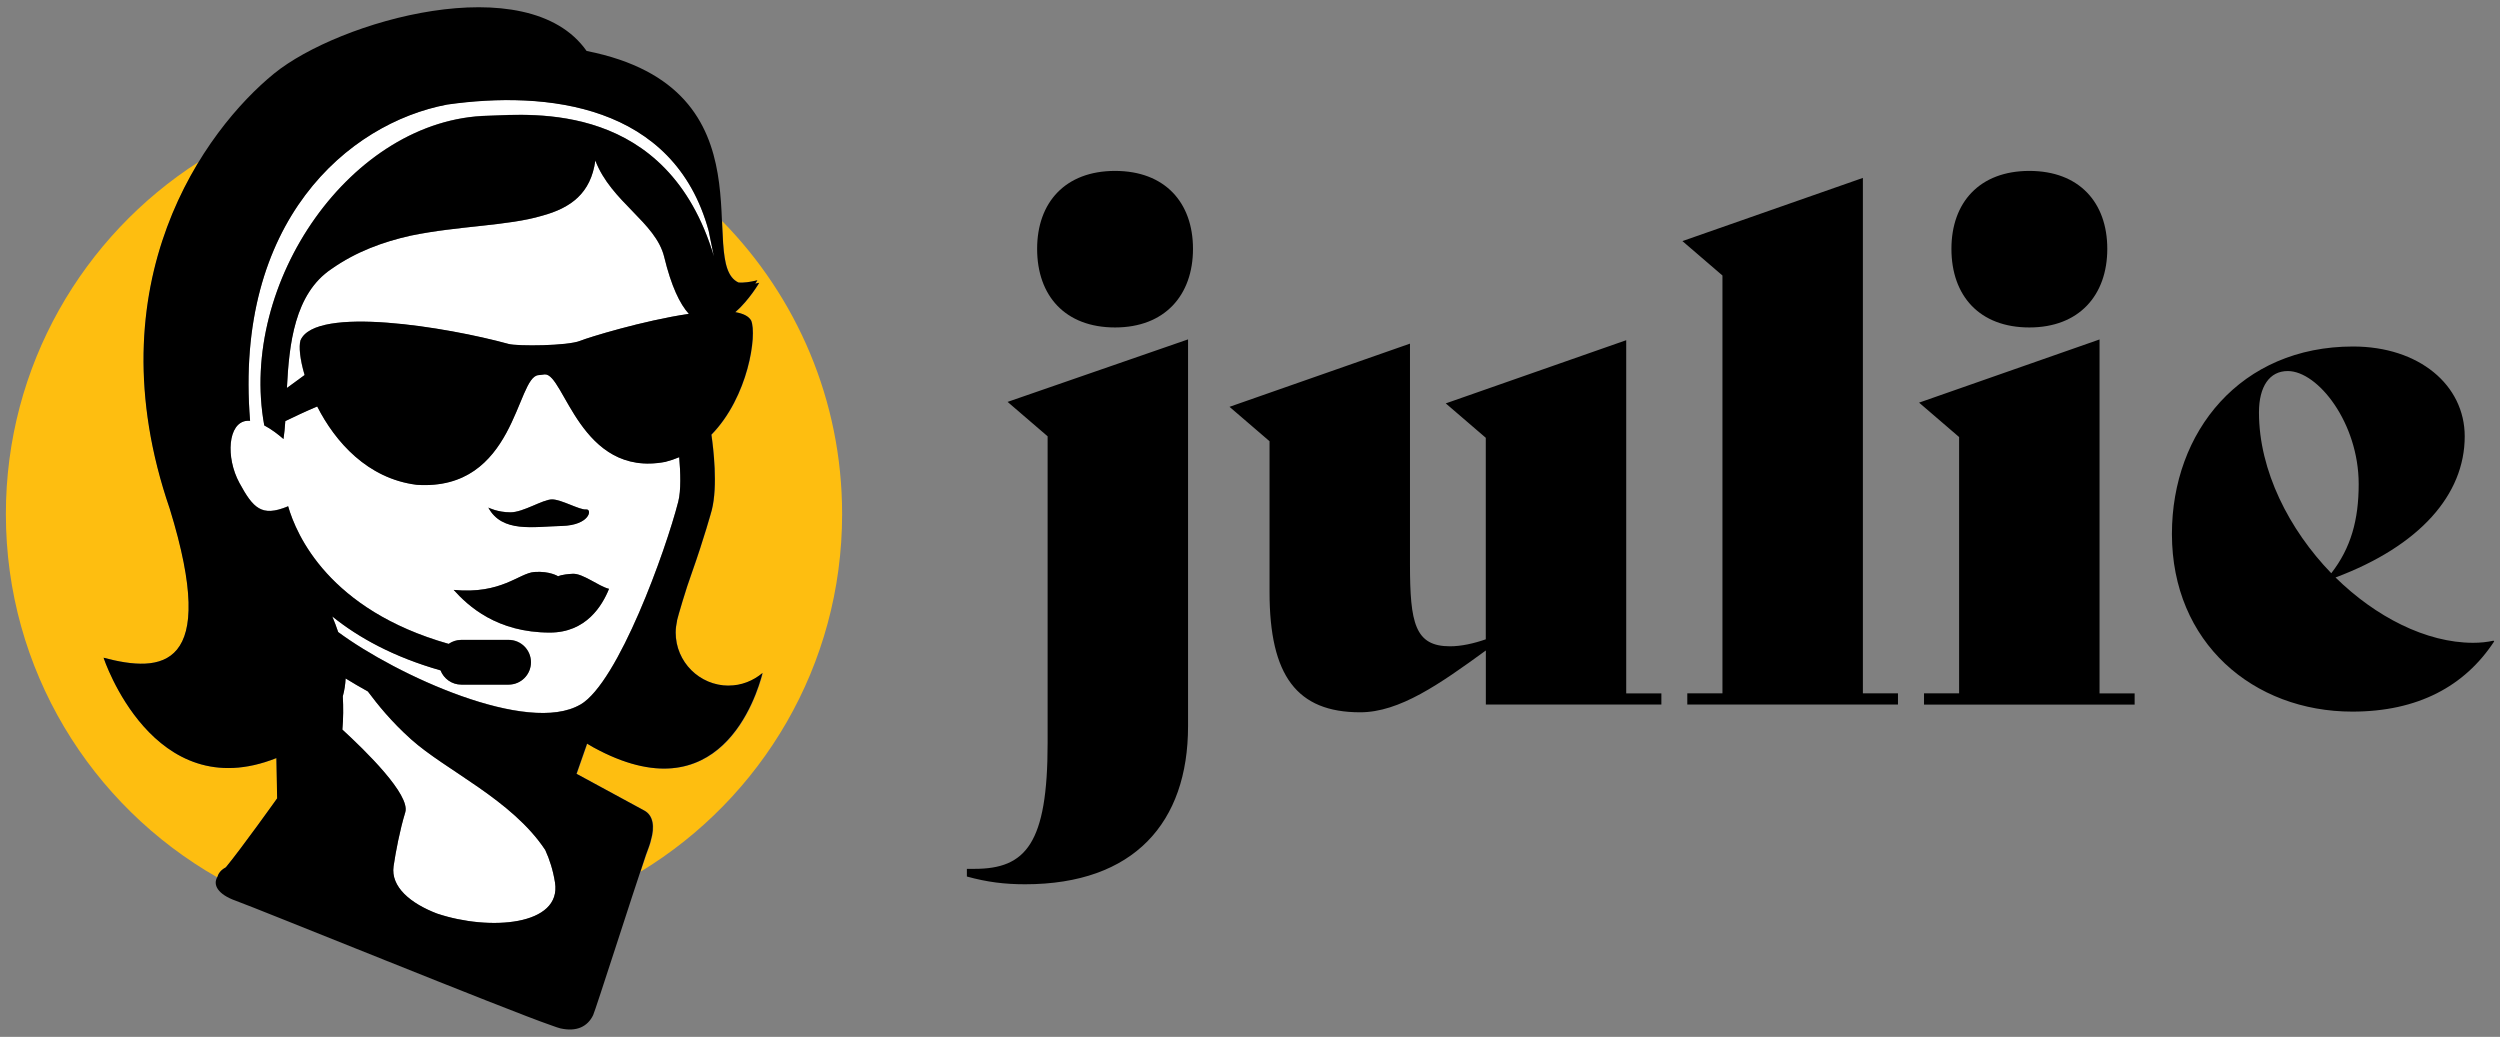<?xml version="1.0" encoding="UTF-8"?><svg id="Layer_3" xmlns="http://www.w3.org/2000/svg" viewBox="0 0 400.36 166.05"><rect x="0" y="0" width="400.36" height="166.05" fill="#808080" stroke="none"/><defs><style>.cls-1{fill:none;}.cls-2{fill:#fff;}.cls-3{fill:#febe10;}</style></defs><path d="m154.84,140.38v-1.24h1.24c8.21,0,11.69-4.05,11.69-20.13v-49.14l-6.41-5.51,28.9-10.01v61.96c0,15.41-8.66,25.3-26.09,25.3-3.26,0-6.07-.34-9.33-1.24Zm11.25-100.53c0-7.42,4.5-12.48,12.48-12.48s12.48,5.06,12.48,12.48-4.5,12.59-12.48,12.59-12.48-5.06-12.48-12.59Zm99.97,71.18v1.8h-28.11v-8.66c-7.42,5.4-13.83,9.9-20.13,9.9-10.12,0-14.51-5.85-14.51-19.23v-24.18l-6.41-5.51,28.9-10.12v35.31c0,9.45.79,13.16,6.41,13.16,1.8,0,3.82-.45,5.73-1.12v-32.27l-6.41-5.51,28.9-10.12v56.56h5.62Zm4.16,0h5.62V44.12l-6.41-5.51,28.9-10.12v82.54h5.62v1.8h-33.74v-1.8Zm37.9,0h5.62v-41.04l-6.41-5.51,28.9-10.12v56.68h5.62v1.8h-33.73v-1.8Zm4.39-71.18c0-7.42,4.5-12.48,12.48-12.48s12.48,5.06,12.48,12.48-4.5,12.59-12.48,12.59-12.48-5.06-12.48-12.59Zm86.92,62.86c-4.72,7.2-12.26,11.25-22.71,11.25-15.86,0-28.9-11.02-28.9-28.45,0-16.42,11.02-30.02,29.01-30.02,10.57,0,17.88,6.18,17.88,14.39,0,9.33-7.2,17.54-20.69,22.6,6.41,6.3,14.51,10.46,22.04,10.46,1.13,0,2.25-.11,3.26-.34l.11.11Zm-37.67-36.66c0,9.33,4.84,18.78,11.58,25.75,3.15-4.05,4.39-8.55,4.39-14.28,0-9.78-6.52-18.1-11.36-18.1-2.92,0-4.61,2.47-4.61,6.63Z"/><g><path class="cls-1" d="m108.77,73.12c-.47.2-.98.34-1.48.5-.25.08-.49.19-.75.25-.85.16-1.66.25-2.43.27-9.6.24-12.89-9.95-15.41-13.26-.1-.13-.2-.25-.3-.36-.1-.11-.19-.2-.29-.29-.1-.09-.2-.16-.3-.21-.19-.11-.39-.17-.58-.16h0l-1,.12c-.22.01-.43.1-.63.24-.2.15-.39.35-.58.62-.09.13-.19.27-.28.43-.18.31-.37.67-.55,1.07-.16.34-.32.71-.48,1.1-.06.14-.12.27-.17.41-.24.57-.49,1.19-.76,1.83-.07.16-.14.32-.21.48-.36.82-.75,1.67-1.19,2.53-.53,1.03-1.14,2.06-1.85,3.04-.39.53-.81,1.05-1.26,1.54-.46.49-.95.96-1.48,1.39-.8.65-1.69,1.22-2.68,1.68-1.29.59-2.75,1-4.43,1.16-.49.05-.99.08-1.52.08-.47,0-.95-.01-1.44-.05-.98-.12-1.93-.32-2.83-.59-.45-.13-.89-.28-1.32-.45-4.17-1.61-7.37-4.66-9.7-8.02-.31-.45-.61-.9-.89-1.35-.22-.35-.42-.71-.62-1.06-.2-.35-.39-.71-.57-1.06h0c-1.79.74-3.73,1.66-5.11,2.34-.03.49-.07.97-.12,1.43,0,.1-.02.19-.03.29-.04.36-.08.7-.13,1.03,0,.04-.01.08-.02.12-.79-.69-1.9-1.56-3.07-2.18-4.17-22.87,13.97-49.13,35.88-49.59,7.02-.23,28.67-2.36,36.12,22.5l-.83-4.07c-5.55-20.33-26.02-22.47-41.89-20.22-15.89,3.01-34.14,18.75-31.55,50.64-.16-.01-.33-.02-.48,0-3.1.25-3.44,5.89-1.23,9.95,2.21,4.06,3.56,5.46,7.66,3.8.05-.02.09-.05.14-.07.06.2.12.42.2.65.02.07.05.15.08.23.01.04.03.09.04.13.11.32.23.66.37,1.02,0,.02.02.04.03.07.08.2.16.4.25.6.06.15.13.3.2.45.03.06.05.12.08.19.02.05.04.09.06.14.15.33.33.68.51,1.03.04.08.09.17.13.25.22.42.46.85.72,1.29,0,.02.02.03.03.05.25.42.54.85.83,1.29.07.1.13.2.2.3.05.07.09.14.15.21.22.32.46.63.71.95.04.05.09.11.13.17.07.09.15.19.23.28.34.43.71.86,1.1,1.29.05.05.09.11.14.16.31.34.63.68.97,1.02.12.12.25.24.38.36.11.11.22.22.34.33.45.42.91.84,1.4,1.26.04.04.09.07.13.11.09.08.19.15.29.23.51.42,1.05.83,1.61,1.24.1.07.2.15.3.22.05.03.09.07.14.1.44.31.9.62,1.38.92.14.09.3.18.45.27.15.1.31.19.47.29.68.41,1.39.82,2.14,1.21.03.02.06.03.09.05.08.04.17.08.25.12.74.38,1.52.75,2.33,1.11.16.07.32.14.48.22.72.31,1.45.61,2.22.89.16.06.32.11.48.17.19.07.39.14.59.2.99.34,2.01.68,3.09.98h0c.29-.2.61-.36.95-.47.34-.11.7-.17,1.08-.17h7.57c.49,0,.97.1,1.39.28.86.36,1.54,1.05,1.91,1.91.18.43.28.9.28,1.39,0,.25-.03.49-.07.72-.05.23-.12.46-.21.67-.36.86-1.05,1.54-1.91,1.91-.43.18-.9.28-1.39.28h-7.57c-1.14,0-2.15-.53-2.8-1.36-.22-.28-.4-.58-.53-.92-.99-.28-1.95-.58-2.87-.9-.32-.11-.63-.23-.94-.34-.59-.21-1.18-.42-1.74-.64-.36-.14-.71-.3-1.06-.45-.48-.2-.96-.41-1.42-.62-.37-.17-.72-.34-1.08-.52-.41-.2-.83-.4-1.22-.61-.36-.19-.71-.38-1.06-.58-.36-.2-.72-.4-1.06-.61-.35-.21-.69-.42-1.03-.63-.31-.2-.62-.4-.92-.6-.34-.23-.67-.45-.99-.68-.27-.19-.54-.39-.8-.59-.32-.24-.64-.48-.95-.73-.47-.37-.93-.75-1.36-1.13.28.81.56,1.64.81,2.48,3.93,3.2,10.91,7.24,18.16,10.16.04.01.07.03.11.04.87.35,1.74.68,2.61.99.08.03.17.06.25.09.84.3,1.68.57,2.51.83.11.03.22.07.32.1.81.25,1.62.47,2.42.67.12.03.24.06.36.09.79.19,1.56.36,2.33.49.12.02.24.04.36.06.76.13,1.5.23,2.22.31.05,0,.1.02.15.02.06,0,.11,0,.17,0,.72.06,1.43.1,2.11.1.09,0,.18,0,.27,0,.68-.01,1.35-.05,1.98-.14.07,0,.13-.02.19-.03.64-.1,1.26-.23,1.83-.41.04-.01.07-.03.1-.04.59-.2,1.15-.44,1.65-.73,1.14-.67,2.33-1.96,3.53-3.66.27-.39.55-.8.82-1.23.25-.38.49-.78.74-1.2.37-.63.74-1.29,1.11-1.98.21-.38.41-.78.62-1.18.19-.38.39-.77.58-1.16.16-.32.31-.64.47-.97,1.01-2.12,1.97-4.36,2.87-6.59.13-.34.27-.67.4-1.01.18-.45.35-.89.52-1.33.15-.39.29-.77.43-1.15.2-.52.39-1.04.57-1.56.1-.29.21-.57.31-.86.23-.66.46-1.3.67-1.93.06-.19.12-.37.19-.56.12-.36.24-.72.35-1.07.18-.55.35-1.08.5-1.59.41-1.33.75-2.51,1-3.49.11-.45.19-.97.25-1.53.05-.56.08-1.17.08-1.8,0-.94-.04-1.93-.1-2.87-.02-.31-.05-.62-.07-.92Zm-23.17,18.4c.62-.04,1.16-.02,1.63.03,1.41.17,2.15.65,2.15.65,0,0,.52-.31,2.35-.4.2-.01.42.01.65.06.23.05.46.13.71.22.73.29,1.54.74,2.31,1.17.51.28,1.02.55,1.48.74.23.1.45.17.66.22-.2.51-.46,1.07-.78,1.65-.43.77-.97,1.58-1.65,2.32-1.36,1.49-3.29,2.73-5.99,2.98-.34.03-.69.05-1.05.05-1.06,0-2.06-.07-3-.19-6.6-.85-10.37-4.38-12.4-6.64,5.75.56,8.76-1.24,10.96-2.24.73-.34,1.37-.58,1.99-.63Zm2.81-11.63c1.49,0,4.42,1.72,5.45,1.61.32-.04.51.2.47.54,0,.01,0,.03,0,.04-.02.13-.07.26-.15.41-.13.22-.34.46-.65.69-.67.5-1.8.92-3.56.96-.83.02-1.68.07-2.53.12-.3.02-.61.03-.91.04-.29.01-.57.02-.85.03-.56.01-1.12,0-1.66-.02-1.08-.06-2.1-.23-3.01-.6-.31-.12-.6-.28-.88-.46-.14-.08-.27-.16-.4-.26-.59-.45-1.1-1.03-1.52-1.8,0,0,.17.08.46.19.59.22,1.7.56,3.09.56,1.03,0,2.32-.52,3.54-1.03,1.22-.52,2.37-1.03,3.11-1.03Z"/><path class="cls-1" d="m110.75,50.12c-1.58-1.41-3.1-4.26-4.33-9.36-1.36-5.61-8.77-8.78-11.01-15.72-.02.21-.06.39-.08.59h0c-.27,1.97-.88,3.52-1.79,4.77,0,0,0,.01-.01.02-.03.05-.08.08-.11.13-.88,1.15-2.01,2.04-3.36,2.72-.05.02-.09.05-.14.07-.94.46-1.97.83-3.09,1.13-.37.11-.76.19-1.15.29-5.52,1.25-12.74,1.28-19.94,2.91,0,0,0,0,0,0,0,0,0,0,0,0-.52.12-1.04.25-1.56.38-.05.01-.1.03-.15.04-.48.13-.96.26-1.43.4-.1.03-.2.06-.3.09-.43.13-.86.27-1.3.42-.15.05-.3.11-.45.16-.39.14-.77.28-1.15.44-.2.08-.39.17-.59.25-.34.14-.67.28-1.01.44-.25.11-.49.24-.74.36-.28.14-.57.28-.85.43-.31.17-.62.35-.92.52-.22.13-.44.24-.65.38-.02,0-.03.02-.05.03-.5.31-.99.63-1.48.97,0,0-.02.01-.03.02-1.11.74-2.04,1.63-2.82,2.63-.43.54-.8,1.13-1.14,1.73-.15.26-.29.52-.42.78-.27.53-.51,1.08-.72,1.65-.51,1.33-.89,2.75-1.17,4.2-.17.88-.31,1.78-.42,2.69-.06.49-.11.98-.16,1.47-.12,1.32-.21,2.63-.27,3.9l.76-.56,2.07-1.51c-.09-.32-.18-.62-.26-.92-.54-2.1-.66-3.79-.41-4.63.61-1.43,2.43-2.26,4.97-2.67.27-.04.54-.08.82-.12.33-.04.67-.07,1.02-.1s.71-.05,1.07-.07c.37-.02.74-.03,1.12-.03.38,0,.77,0,1.17,0h0c1.58.02,3.27.12,4.99.28.86.08,1.74.17,2.62.28,1.32.16,2.64.35,3.95.56,1.74.28,3.46.59,5.08.92,2.44.5,4.68,1.03,6.52,1.54.79.22,3.69.29,6.44.17.61-.03,1.21-.06,1.78-.11,1.42-.12,2.64-.3,3.27-.56.08-.03.19-.07.32-.12.05-.02.12-.04.18-.06.1-.03.19-.07.31-.11.09-.03.21-.07.32-.1.11-.03.2-.07.32-.1.17-.05.36-.11.55-.17.08-.02.14-.04.22-.07.2-.06.43-.13.65-.2.09-.03.17-.05.26-.08.24-.07.5-.15.77-.22.08-.02.16-.05.24-.07.09-.03.19-.05.29-.08.19-.05.38-.11.57-.16.09-.02.17-.05.25-.07.27-.07.55-.15.83-.23.02,0,.03,0,.05-.01.11-.03.21-.06.32-.09.09-.02.19-.05.29-.07.22-.06.43-.11.65-.17.11-.03.22-.06.33-.09.32-.08.65-.16.97-.25.12-.03.24-.06.36-.09.32-.08.65-.16.97-.23.14-.03.27-.07.41-.1.06-.01.12-.03.18-.04.26-.06.53-.12.79-.18.15-.03.29-.07.44-.1.32-.07.65-.14.98-.21.15-.03.3-.06.45-.09.32-.07.64-.13.96-.19.16-.03.32-.06.48-.09.31-.06.61-.11.92-.17.17-.03.34-.06.51-.09.3-.05.59-.1.88-.14.27-.04.55-.09.82-.12Z"/><path class="cls-1" d="m87.33,136.05c-5.34-8.07-15.92-12.72-21.49-17.73-3.23-2.9-5.32-5.53-6.92-7.66-1.25-.69-2.44-1.39-3.56-2.08-.05.97-.19,1.93-.45,2.85.09,1.75.09,3.53-.07,5.34,3.62,3.31,10.93,10.44,10.07,13.25-.85,2.8-1.54,6.37-1.87,8.63-.48,3.3,2.7,5.97,7.03,7.61,8.3,2.78,19.93,1.94,18.83-5-.31-1.94-.85-3.66-1.56-5.2Z"/><path class="cls-2" d="m92.96,112.82c6.08-3.59,13.66-24.7,15.66-32.5.46-1.79.36-4.71.15-7.12-.7.3-1.44.55-2.22.75-13.63,2.58-16.18-14.19-19.31-14.01l-1,.12c-3.58.21-3.66,18.64-19.52,17.56-7.88-.99-13.05-6.88-15.92-12.54-1.79.74-3.73,1.66-5.11,2.34-.07,1.04-.16,2-.29,2.87-.79-.69-1.91-1.57-3.08-2.18-4.17-22.87,13.97-49.13,35.88-49.59,7.02-.23,28.67-2.36,36.12,22.5l-.83-4.07c-5.55-20.33-26.02-22.47-41.89-20.22-15.89,3.01-34.14,18.75-31.55,50.64-.16-.01-.33-.02-.48,0-3.1.25-3.44,5.89-1.23,9.95,2.21,4.06,3.56,5.46,7.66,3.8.05-.02.09-.05.14-.07,1.32,4.6,6.54,16.62,25.71,22.05.58-.4,1.28-.64,2.03-.64h7.57c1.98,0,3.58,1.6,3.58,3.58s-1.6,3.58-3.58,3.58h-7.57c-1.52,0-2.81-.95-3.33-2.28-7.55-2.15-13.17-5.27-17.34-8.64.35.84.67,1.67.95,2.51,9.32,6.9,30.38,16.56,38.81,11.59Zm-11.21-30.78c2.07,0,5.16-2.07,6.66-2.07s4.42,1.72,5.45,1.61c1.03-.11.63,2.52-3.9,2.64-4.53.11-9.54,1.15-11.75-2.94,0,0,1.48.76,3.55.76Zm-9.1,12.43c7.66.75,10.47-2.7,12.94-2.87,2.47-.17,3.79.69,3.79.69,0,0,.52-.31,2.35-.4,1.62-.08,4.14,2.01,5.8,2.41-1.09,2.7-3.67,7-9.47,7-8.49,0-13.08-4.25-15.41-6.83Zm37.65-44.2c-7.34,1.08-16.15,3.8-17.38,4.31-2,.83-10.08.89-11.48.51-9.82-2.7-30.95-6.19-33.33-.58-.29.97-.09,3.04.66,5.56l-2.83,2.07c.35-7.01,1.21-15.08,7.12-19.05,3.96-2.79,8.31-4.36,12.67-5.34,7.79-1.61,15.51-1.54,21.09-3.2,4.59-1.25,7.79-3.58,8.51-8.84,2.54,6.65,9.68,9.88,11.03,15.44,1.14,4.7,2.51,7.54,3.95,9.12Zm-40.24,96.06c-4.33-1.64-7.51-4.31-7.03-7.61.33-2.26,1.01-5.83,1.87-8.63.86-2.81-6.45-9.93-10.07-13.25.16-1.81.16-3.59.07-5.34.26-.93.4-1.88.45-2.85,1.12.69,2.31,1.39,3.56,2.08,1.6,2.13,3.69,4.76,6.92,7.66,5.58,5.01,16.15,9.66,21.49,17.73.71,1.54,1.25,3.26,1.56,5.2,1.1,6.94-10.53,7.78-18.83,5Z"/><g><path class="cls-3" d="m34.84,140.43c.1-.39.33-.77.68-1.08.16-.14.39-.29.67-.46,2.48-2.99,8.21-11.04,8.21-11.04l-.12-6.45c-19.8,7.9-27.68-16.07-27.68-16.07,9.29,2.47,18.57,1.96,10.6-23.86-8.29-24.1-3.01-43,4.67-55.58C13.28,37.78.94,58.6.94,82.32c0,24.94,13.65,46.68,33.87,58.19.02-.03.02-.06.04-.08Z"/><path class="cls-3" d="m115.65,35.44c.02.42.04.83.05,1.24.01.24.02.48.03.71.02.42.04.83.07,1.22,0,.11.01.22.02.32.03.47.07.92.12,1.36.01.11.03.22.04.33.04.33.09.64.14.94.02.12.04.23.07.35.07.35.16.68.26.99,0,.03.02.06.03.09.11.33.25.62.4.89.04.07.09.14.13.21.12.19.26.37.41.52.06.06.11.12.18.18.21.19.44.35.71.47.82.04,1.81-.07,3.01-.37,0,0-.12.21-.34.54.2-.04.41-.08.63-.14,0,0-1.59,2.75-3.83,4.71,1.24.21,2.14.64,2.54,1.35.96,2.28-.43,12.2-6.37,18.27.31,2.11,1.04,8.22.06,12.08-.03.11-1.22,4.45-3.22,10.12-.87,2.34-2.21,6.9-2.34,7.53,0,.02,0,.05,0,.08-.14.61-.22,1.23-.22,1.88,0,4.69,3.81,8.5,8.5,8.5,2.08,0,3.96-.78,5.44-2.02-.03.12-.06.24-.1.39,0,0,0,0,0,0,0,0-.17.7-.55,1.77-2.1,6.1-8.89,19.37-26.43,9.75-.36-.19-.69-.4-1.02-.6l-1.69,4.83s9.25,5.03,10.84,5.88c1.44.77,1.7,2.59,1.07,4.74-.08.34-.18.68-.31,1.04-.11.31-.29.78-.5,1.37-.12.35-.25.73-.38,1.14-.01.04-.02.07-.04.11-.14.42-.29.87-.45,1.35,0,0,0,.01,0,.02,19.33-11.74,32.25-32.99,32.25-57.26,0-18.26-7.32-34.8-19.17-46.88Z"/></g><g><path d="m89.96,84.23c4.53-.11,4.93-2.75,3.9-2.64-1.03.11-3.96-1.61-5.45-1.61s-4.59,2.07-6.66,2.07-3.55-.76-3.55-.76c2.21,4.08,7.22,3.05,11.75,2.94Z"/><path d="m89.38,92.29s-1.32-.86-3.79-.69c-2.47.17-5.28,3.61-12.94,2.87,2.33,2.58,6.92,6.83,15.41,6.83,5.8,0,8.38-4.3,9.47-7-1.65-.4-4.18-2.49-5.8-2.41-1.83.09-2.35.4-2.35.4Z"/><path d="m116.7,109.8c-4.69,0-8.5-3.81-8.5-8.5,0-.65.09-1.27.22-1.88,0-.02,0-.05,0-.08.14-.62,1.47-5.19,2.34-7.53,2.01-5.67,3.19-10.01,3.22-10.12.99-3.87.25-9.97-.06-12.08,5.93-6.07,7.32-16,6.37-18.27-.39-.71-1.29-1.14-2.54-1.35,2.24-1.96,3.83-4.71,3.83-4.71-.22.06-.43.1-.63.14.22-.34.34-.54.34-.54-1.2.3-2.18.42-3.01.37-7.05-3.11,6.24-31.04-24.34-37.09-9.46-13.47-39.69-4.82-50.06,3.63-10.94,8.91-29.17,33.41-16.7,69.68,7.97,25.83-1.31,26.33-10.6,23.86,0,0,7.88,23.97,27.68,16.07l.12,6.45s-5.73,8.04-8.21,11.04c-.29.16-.52.32-.67.46-.35.32-.58.69-.68,1.08-.77,1.24.03,2.79,2.94,3.82,3.33,1.19,44.01,17.73,50.35,19.89.84.31,1.41.5,1.64.55,2.62.59,4.37-.31,5.24-2.13.36-.74,6.25-19.16,8.43-25.61.22-.59.39-1.06.5-1.37.13-.35.23-.7.31-1.04.63-2.15.37-3.97-1.07-4.74-1.59-.85-10.84-5.88-10.84-5.88l1.69-4.83c.33.2.67.41,1.02.6,20.17,11.06,26.12-8.15,27.08-11.92-1.48,1.24-3.36,2.02-5.44,2.02ZM48.78,60.06l-2.83,2.07c.35-7.01,1.21-15.08,7.12-19.05,3.96-2.79,8.31-4.36,12.67-5.34,7.79-1.61,15.51-1.54,21.09-3.2,4.59-1.25,7.79-3.58,8.51-8.84,2.54,6.65,9.68,9.88,11.03,15.44,1.14,4.7,2.51,7.54,3.95,9.12-7.34,1.08-16.15,3.8-17.38,4.31-2,.83-10.08.89-11.48.51-9.82-2.7-30.95-6.19-33.33-.58-.29.97-.09,3.04.66,5.56Zm21.28,86.27c-4.33-1.64-7.51-4.31-7.03-7.61.33-2.26,1.01-5.83,1.87-8.63.86-2.81-6.45-9.93-10.07-13.25.16-1.81.16-3.59.07-5.34.26-.93.4-1.88.45-2.85,1.12.69,2.31,1.39,3.56,2.08,1.6,2.13,3.69,4.76,6.92,7.66,5.58,5.01,16.15,9.66,21.49,17.73.71,1.54,1.25,3.26,1.56,5.2,1.1,6.94-10.53,7.78-18.83,5Zm22.91-33.51c-8.43,4.97-29.49-4.69-38.81-11.59-.28-.84-.6-1.67-.95-2.51,4.17,3.37,9.79,6.49,17.34,8.64.52,1.33,1.81,2.28,3.33,2.28h7.57c1.98,0,3.58-1.6,3.58-3.58s-1.6-3.58-3.58-3.58h-7.57c-.76,0-1.45.24-2.03.64-19.17-5.44-24.39-17.45-25.71-22.05-.05.02-.09.05-.14.07-4.1,1.67-5.45.27-7.66-3.8-2.21-4.06-1.86-9.7,1.23-9.95.16-.01.32,0,.48,0-2.59-31.89,15.66-47.63,31.55-50.64,15.87-2.25,36.34-.12,41.89,20.22l.83,4.07c-7.45-24.87-29.1-22.74-36.12-22.5-21.91.46-40.06,26.72-35.88,49.59,1.17.61,2.29,1.49,3.08,2.18.13-.87.22-1.83.29-2.87,1.38-.67,3.32-1.59,5.11-2.34,2.88,5.66,8.05,11.55,15.92,12.54,15.86,1.08,15.94-17.36,19.52-17.56l1-.12c3.12-.18,5.68,16.6,19.31,14.01.78-.2,1.52-.45,2.22-.75.21,2.41.31,5.33-.15,7.12-1.99,7.8-9.58,28.91-15.66,32.5Z"/></g></g></svg>